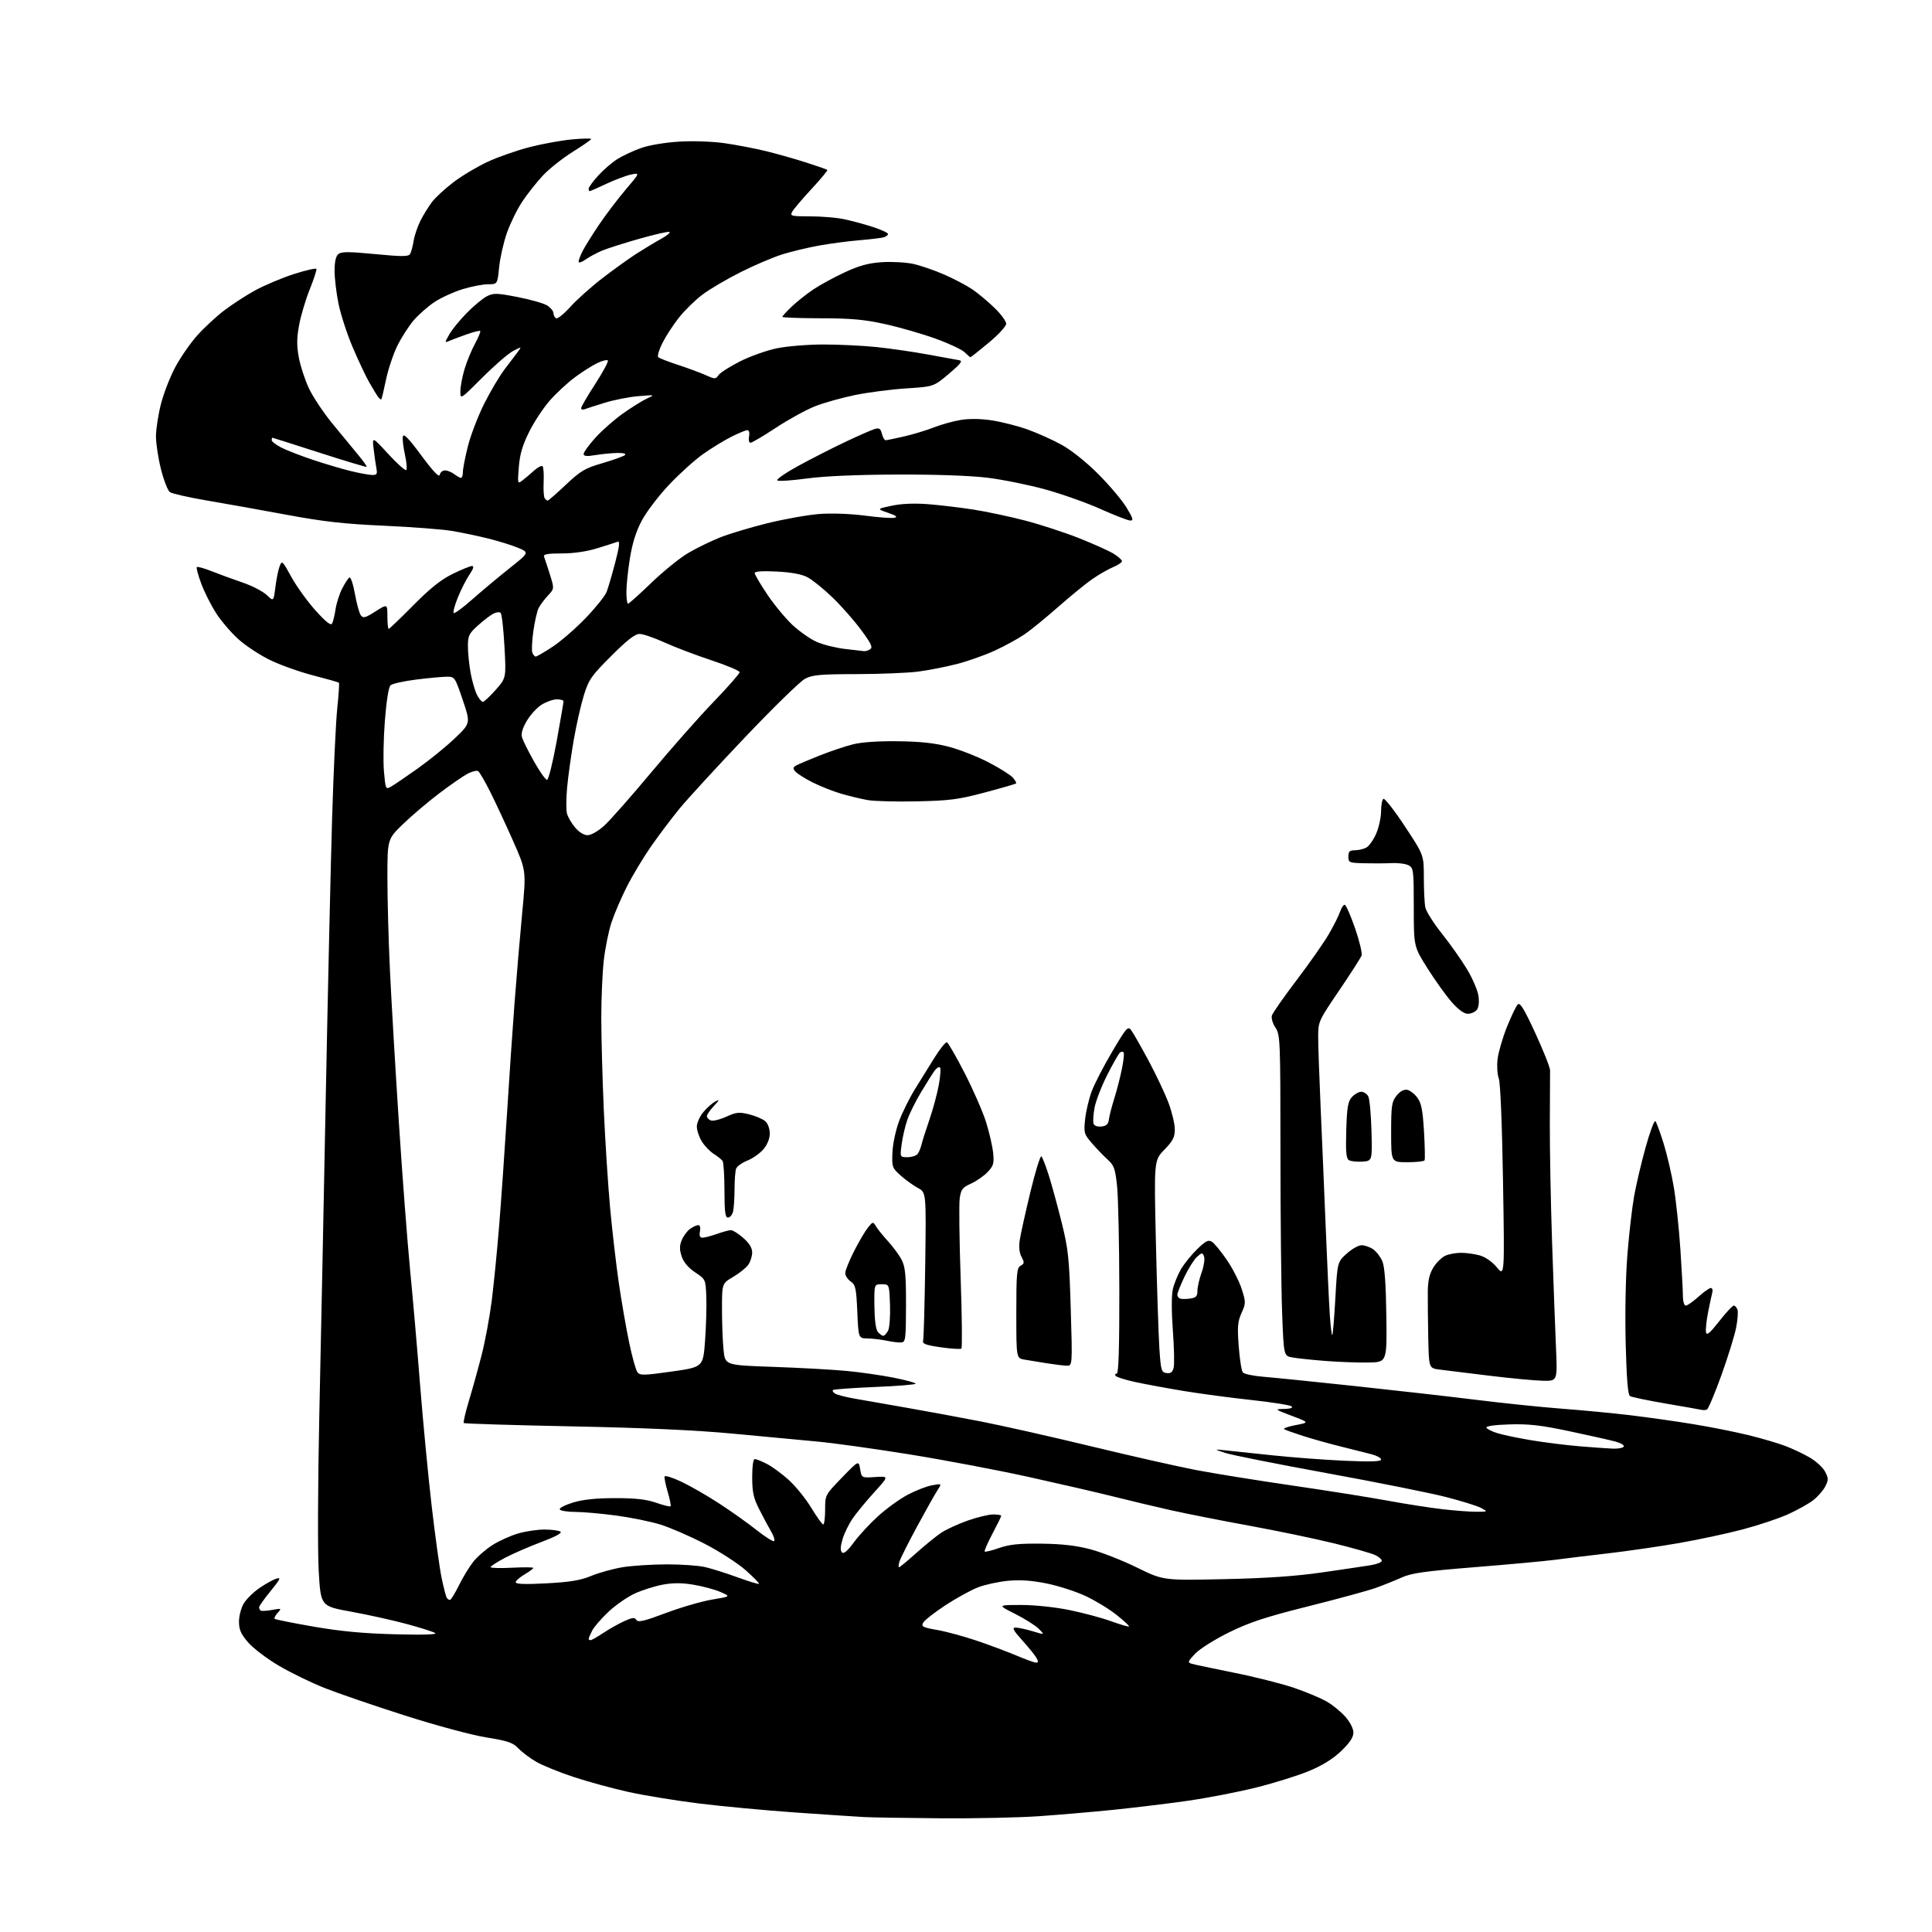 <?xml version="1.0" encoding="UTF-8" standalone="no"?>
<svg 
  version="1.1" 
  xmlns="http://www.w3.org/2000/svg" 
  xmlns:xlink="http://www.w3.org/1999/xlink" 
  xmlns:svg="http://www.w3.org/2000/svg"
  xmlns:rdf="http://www.w3.org/1999/02/22-rdf-syntax-ns#"
  xmlns:cc="http://creativecommons.org/ns#"
  xmlns:dc="http://purl.org/dc/elements/1.1/"
  viewBox="0 0 768 768"
  width="768"
  height="768"
>
<style>svg {background-color: white; }</style>"
<path stroke="none" fill="black" fill-rule="evenodd" d="M374.00,722.80C360.52,722.70 346.80,722.48 343.50,722.31C340.20,722.13 327.82,721.31 316.00,720.48C304.18,719.65 287.07,718.05 278.00,716.93C268.93,715.81 256.32,713.76 250.00,712.37C243.68,710.98 233.78,708.28 228.00,706.37C222.22,704.46 215.50,701.72 213.05,700.28C210.60,698.85 207.45,696.47 206.05,694.99C203.90,692.72 201.90,692.04 193.25,690.64C187.43,689.70 173.40,685.92 160.75,681.88C148.51,677.97 134.17,673.05 128.89,670.95C123.60,668.85 115.43,664.85 110.73,662.08C106.03,659.30 100.57,655.14 98.59,652.83C95.74,649.51 95.00,647.80 95.00,644.57C95.01,642.32 95.87,639.09 96.93,637.35C97.98,635.62 100.80,632.87 103.17,631.24C105.55,629.61 108.55,627.94 109.84,627.54C111.82,626.92 111.48,627.67 107.59,632.44C105.07,635.54 103.00,638.44 103.00,638.87C103.00,639.31 103.24,639.90 103.53,640.19C103.82,640.48 105.86,640.39 108.07,639.99C111.95,639.28 112.02,639.32 110.38,641.13C109.44,642.17 108.90,643.24 109.18,643.51C109.45,643.78 116.38,645.17 124.59,646.60C135.34,648.47 144.38,649.32 157.00,649.65C168.20,649.94 173.96,649.76 173.00,649.16C172.18,648.64 167.00,647.00 161.50,645.52C156.00,644.04 146.10,641.85 139.50,640.65C127.50,638.48 127.50,638.48 126.69,624.49C126.25,616.73 126.35,589.13 126.93,562.50C127.51,536.10 128.66,479.62 129.48,437.00C130.31,394.38 131.45,344.20 132.01,325.50C132.57,306.80 133.49,287.06 134.06,281.63C134.63,276.20 134.93,271.60 134.73,271.40C134.54,271.20 129.90,269.88 124.44,268.47C118.97,267.06 111.21,264.28 107.20,262.30C103.18,260.33 97.59,256.64 94.77,254.10C91.95,251.57 87.99,246.95 85.97,243.83C83.95,240.71 81.27,235.41 80.02,232.05C78.76,228.69 77.96,225.71 78.24,225.43C78.51,225.15 81.16,225.89 84.12,227.06C87.08,228.24 92.60,230.26 96.39,231.55C100.18,232.84 104.51,235.08 106.02,236.52C108.75,239.14 108.75,239.14 109.47,233.38C109.87,230.22 110.62,226.49 111.15,225.10C112.07,222.68 112.26,222.85 115.81,229.33C117.84,233.04 122.16,239.03 125.40,242.64C129.60,247.30 131.51,248.81 132.02,247.85C132.41,247.11 133.03,244.55 133.39,242.16C133.76,239.77 134.93,236.09 136.01,233.98C137.09,231.86 138.39,229.88 138.89,229.57C139.40,229.25 140.38,232.16 141.08,236.03C141.77,239.91 142.82,243.75 143.42,244.57C144.36,245.85 145.18,245.64 149.26,243.05C154.00,240.04 154.00,240.04 154.00,245.02C154.00,247.76 154.23,250.00 154.51,250.00C154.79,250.00 159.18,245.79 164.26,240.65C170.96,233.88 175.27,230.43 179.91,228.15C183.44,226.42 186.91,225.00 187.63,225.00C188.51,225.00 188.18,226.12 186.62,228.42C185.34,230.30 183.27,234.37 182.02,237.46C180.76,240.55 180.01,243.35 180.35,243.68C180.68,244.01 183.94,241.63 187.59,238.39C191.25,235.15 197.87,229.61 202.32,226.07C210.40,219.65 210.40,219.65 206.08,217.82C203.71,216.81 198.33,215.13 194.13,214.09C189.94,213.04 183.39,211.67 179.59,211.04C175.78,210.40 163.63,209.48 152.59,208.98C136.78,208.27 128.56,207.35 114.00,204.64C103.83,202.75 89.53,200.19 82.24,198.96C74.95,197.72 68.32,196.21 67.51,195.61C66.69,195.00 65.12,190.94 64.01,186.59C62.91,182.24 62.00,176.35 62.00,173.50C62.00,170.65 62.89,164.83 63.99,160.56C65.08,156.29 67.67,149.65 69.74,145.82C71.81,141.98 75.68,136.40 78.34,133.41C81.00,130.42 85.76,126.00 88.91,123.57C92.06,121.14 97.67,117.49 101.38,115.45C105.09,113.42 112.03,110.49 116.81,108.95C121.59,107.41 125.63,106.49 125.78,106.92C125.94,107.34 124.73,111.02 123.10,115.10C121.47,119.17 119.58,125.54 118.89,129.26C117.94,134.45 117.92,137.44 118.79,142.13C119.41,145.49 121.22,151.00 122.80,154.37C124.39,157.74 128.56,164.02 132.09,168.33C135.62,172.63 140.20,178.20 142.29,180.71C144.37,183.21 145.93,185.40 145.76,185.58C145.58,185.75 137.14,183.21 127.00,179.95C116.85,176.68 108.43,174.00 108.28,174.00C108.12,174.00 108.00,174.44 108.00,174.98C108.00,175.52 109.76,176.86 111.91,177.96C114.07,179.05 119.80,181.27 124.66,182.89C129.52,184.50 136.20,186.47 139.50,187.27C142.80,188.07 146.54,188.76 147.82,188.81C149.80,188.87 150.06,188.50 149.63,186.19C149.35,184.71 148.86,181.25 148.53,178.50C147.93,173.50 147.93,173.50 154.37,180.50C157.91,184.35 161.11,187.20 161.49,186.83C161.87,186.46 161.64,183.74 160.98,180.78C160.31,177.83 159.94,174.56 160.14,173.52C160.40,172.14 162.35,174.12 167.49,181.06C172.24,187.47 174.58,189.92 174.81,188.74C175.00,187.78 175.93,187.00 176.88,187.00C177.84,187.00 179.49,187.66 180.56,188.47C181.63,189.28 182.84,189.95 183.25,189.97C183.66,189.99 184.00,188.95 184.00,187.66C184.00,186.37 184.90,181.76 185.99,177.41C187.08,173.06 190.00,165.45 192.47,160.50C194.95,155.55 198.66,149.30 200.73,146.61C202.81,143.91 205.16,140.82 205.96,139.72C207.41,137.75 207.39,137.75 203.99,139.50C202.10,140.48 196.61,145.23 191.78,150.06C183.02,158.82 183.00,158.83 183.00,155.60C183.00,153.82 183.72,149.92 184.60,146.93C185.47,143.94 187.35,139.36 188.76,136.74C190.17,134.13 191.13,131.80 190.90,131.57C190.67,131.34 188.23,131.94 185.49,132.92C182.75,133.90 179.64,135.06 178.60,135.51C176.72,136.32 176.72,136.28 178.60,132.94C179.64,131.07 182.78,127.23 185.56,124.40C188.35,121.56 191.95,118.58 193.56,117.76C196.19,116.44 197.48,116.47 205.86,118.10C211.01,119.10 216.30,120.62 217.61,121.48C218.92,122.34 220.00,123.68 220.00,124.46C220.00,125.24 220.46,126.17 221.03,126.52C221.59,126.87 224.14,124.84 226.68,122.02C229.22,119.19 234.94,114.07 239.40,110.63C243.85,107.20 249.97,102.79 253.00,100.85C256.02,98.91 260.45,96.25 262.82,94.94C265.20,93.62 266.66,92.39 266.06,92.19C265.47,91.99 260.06,93.23 254.04,94.94C248.02,96.66 241.39,98.77 239.30,99.64C237.21,100.52 234.26,102.11 232.75,103.18C231.22,104.27 230.00,104.64 230.00,104.02C230.00,103.40 230.74,101.46 231.65,99.70C232.55,97.94 235.46,93.28 238.11,89.35C240.76,85.42 245.51,79.16 248.66,75.44C254.41,68.67 254.41,68.67 250.95,69.36C249.05,69.74 244.64,71.39 241.14,73.02C237.64,74.66 234.60,76.00 234.39,76.00C234.17,76.00 234.00,75.55 234.00,75.00C234.00,74.45 235.68,72.14 237.74,69.86C239.80,67.58 243.24,64.61 245.39,63.25C247.53,61.90 251.81,59.91 254.89,58.82C258.15,57.68 264.52,56.62 270.10,56.29C275.57,55.97 283.31,56.24 288.10,56.93C292.72,57.59 300.10,59.01 304.50,60.08C308.90,61.16 316.10,63.19 320.50,64.61C324.90,66.02 328.67,67.35 328.88,67.55C329.09,67.76 326.24,71.18 322.56,75.16C318.87,79.14 315.42,83.21 314.89,84.20C314.00,85.86 314.53,86.00 321.92,86.00C326.31,86.00 332.29,86.48 335.20,87.07C338.12,87.66 343.31,89.05 346.75,90.15C350.19,91.26 353.00,92.55 353.00,93.01C353.00,93.48 352.21,94.08 351.25,94.35C350.29,94.62 345.90,95.14 341.50,95.51C337.10,95.88 329.90,96.83 325.50,97.63C321.10,98.43 314.57,99.99 311.00,101.11C307.43,102.22 300.00,105.38 294.50,108.14C289.00,110.89 282.13,114.93 279.24,117.11C276.35,119.29 272.16,123.39 269.91,126.23C267.67,129.06 264.72,133.60 263.34,136.31C261.97,139.02 261.22,141.58 261.67,142.00C262.13,142.41 265.65,143.78 269.50,145.04C273.35,146.30 278.28,148.12 280.45,149.09C284.23,150.78 284.46,150.78 285.64,149.10C286.32,148.13 290.17,145.68 294.19,143.65C298.21,141.62 304.80,139.28 308.83,138.45C312.86,137.62 321.18,136.94 327.33,136.94C333.47,136.94 343.00,137.40 348.50,137.97C354.00,138.54 363.23,139.88 369.00,140.95C374.77,142.02 380.34,143.03 381.36,143.20C382.80,143.43 381.84,144.67 377.20,148.60C371.16,153.69 371.16,153.69 360.33,154.39C354.37,154.77 345.23,155.95 340.00,157.01C334.77,158.07 327.59,160.09 324.03,161.48C320.48,162.88 313.48,166.72 308.48,170.01C303.49,173.30 298.92,176.00 298.34,176.00C297.75,176.00 297.49,174.90 297.76,173.50C298.04,172.01 297.77,171.00 297.08,171.00C296.45,171.00 293.59,172.18 290.72,173.62C287.85,175.06 282.76,178.18 279.42,180.55C276.08,182.92 269.99,188.42 265.89,192.78C261.79,197.13 256.95,203.49 255.14,206.90C252.89,211.10 251.38,215.88 250.42,221.80C249.64,226.58 249.01,232.64 249.00,235.25C249.00,237.86 249.29,240.00 249.65,240.00C250.00,240.00 254.18,236.25 258.93,231.67C263.68,227.09 270.28,221.76 273.58,219.82C276.89,217.88 282.57,215.11 286.19,213.66C289.82,212.21 298.34,209.65 305.14,207.97C311.94,206.30 321.24,204.65 325.82,204.31C330.67,203.95 338.16,204.23 343.82,204.97C349.14,205.68 354.40,206.06 355.50,205.83C356.98,205.52 356.32,205.00 353.00,203.85C348.50,202.29 348.50,202.29 354.48,201.03C358.36,200.21 363.45,199.99 368.98,200.42C373.67,200.79 381.77,201.76 387.00,202.57C392.23,203.39 401.45,205.35 407.51,206.93C413.57,208.51 423.21,211.66 428.94,213.93C434.67,216.20 440.85,218.98 442.68,220.11C444.51,221.24 446.00,222.57 446.00,223.07C446.00,223.57 444.43,224.63 442.51,225.43C440.59,226.23 436.89,228.35 434.29,230.14C431.69,231.93 425.59,236.90 420.72,241.19C415.86,245.48 409.85,250.39 407.36,252.09C404.88,253.80 399.59,256.71 395.61,258.55C391.63,260.39 384.80,262.82 380.43,263.94C376.07,265.07 369.12,266.43 365.00,266.97C360.88,267.50 349.84,267.95 340.48,267.97C325.91,268.00 322.97,268.27 319.98,269.84C318.07,270.86 307.34,281.32 296.15,293.09C284.96,304.87 273.22,317.65 270.07,321.50C266.92,325.35 261.84,332.10 258.77,336.50C255.71,340.90 251.39,348.10 249.16,352.50C246.94,356.90 244.20,363.27 243.08,366.65C241.96,370.04 240.59,376.79 240.03,381.65C239.47,386.52 239.02,396.80 239.02,404.50C239.02,412.20 239.47,428.62 240.01,441.00C240.56,453.38 241.69,470.97 242.52,480.09C243.36,489.22 244.93,502.72 246.00,510.09C247.08,517.47 248.93,528.10 250.11,533.73C251.29,539.36 252.76,544.64 253.38,545.47C254.38,546.81 255.89,546.78 267.00,545.21C279.50,543.44 279.50,543.44 280.27,532.97C280.69,527.21 280.92,519.37 280.77,515.53C280.50,508.57 280.50,508.57 276.32,505.77C273.58,503.93 271.74,501.75 270.97,499.42C270.07,496.68 270.08,495.21 271.04,492.90C271.72,491.26 273.21,489.26 274.36,488.46C275.51,487.66 276.96,487.00 277.58,487.00C278.26,487.00 278.53,488.02 278.24,489.50C277.91,491.26 278.21,492.00 279.26,492.00C280.08,492.00 282.66,491.33 285.00,490.50C287.34,489.68 289.85,489.00 290.59,489.00C291.33,489.00 293.52,490.40 295.47,492.10C297.86,494.20 299.00,496.07 299.00,497.88C299.00,499.35 298.30,501.55 297.45,502.76C296.60,503.98 293.90,506.14 291.45,507.58C287.00,510.19 287.00,510.19 287.00,520.45C287.00,526.09 287.28,533.40 287.63,536.70C288.25,542.69 288.25,542.69 307.38,543.35C317.89,543.72 331.00,544.44 336.50,544.96C342.00,545.49 350.44,546.69 355.25,547.65C360.06,548.60 364.00,549.68 364.00,550.03C364.00,550.39 356.72,550.99 347.82,551.35C338.93,551.72 331.40,552.27 331.10,552.56C330.80,552.86 331.20,553.50 331.98,553.99C332.76,554.47 336.12,555.34 339.45,555.93C342.78,556.52 352.02,558.14 360.00,559.53C367.98,560.92 381.48,563.41 390.00,565.07C398.52,566.74 418.32,571.20 434.00,574.99C449.68,578.79 468.35,583.01 475.50,584.37C482.65,585.74 499.75,588.49 513.50,590.49C527.25,592.49 544.36,595.20 551.52,596.52C558.68,597.84 568.58,599.39 573.52,599.95C578.46,600.52 584.52,600.97 587.00,600.95C591.50,600.92 591.50,600.92 588.80,599.46C587.32,598.65 581.02,596.68 574.80,595.09C568.59,593.49 547.30,589.22 527.50,585.61C507.70,582.00 489.48,578.37 487.00,577.55C482.50,576.04 482.50,576.04 487.00,576.53C489.48,576.79 498.02,577.69 506.00,578.53C513.98,579.37 526.91,580.34 534.75,580.68C544.95,581.13 549.00,580.99 549.00,580.19C549.00,579.58 547.31,578.64 545.25,578.10C543.19,577.56 537.67,576.17 533.00,575.01C528.33,573.86 521.58,571.97 518.00,570.82C514.42,569.67 511.05,568.47 510.50,568.14C509.95,567.82 511.97,567.08 515.00,566.51C520.50,565.46 520.50,565.46 513.50,562.81C506.61,560.20 506.56,560.15 510.45,560.08C512.90,560.03 514.04,559.65 513.45,559.07C512.93,558.56 505.75,557.42 497.50,556.53C489.25,555.64 477.10,554.02 470.50,552.93C463.90,551.84 455.24,550.24 451.25,549.37C447.26,548.51 443.74,547.39 443.44,546.90C443.13,546.40 443.36,546.00 443.94,546.00C444.67,546.00 444.98,535.52 444.95,512.75C444.92,494.46 444.52,475.92 444.06,471.55C443.33,464.60 442.86,463.26 440.36,461.00C438.79,459.58 435.98,456.67 434.13,454.53C430.92,450.84 430.78,450.37 431.35,444.93C431.68,441.79 432.86,436.79 433.97,433.81C435.08,430.84 438.75,423.74 442.13,418.03C447.86,408.34 448.36,407.77 449.70,409.57C450.48,410.63 453.56,416.02 456.53,421.54C459.50,427.07 463.07,434.62 464.47,438.32C465.86,442.02 467.00,446.78 467.00,448.90C467.00,452.07 466.26,453.52 462.87,457.01C458.74,461.27 458.74,461.27 459.49,493.89C459.91,511.82 460.53,530.77 460.87,536.00C461.46,544.82 461.66,545.52 463.71,545.81C465.36,546.05 466.09,545.50 466.54,543.68C466.88,542.33 466.74,535.68 466.23,528.91C465.68,521.52 465.67,514.97 466.21,512.55C466.71,510.32 468.18,506.70 469.47,504.50C470.77,502.30 473.68,498.71 475.94,496.52C479.31,493.26 480.36,492.74 481.78,493.63C482.72,494.23 485.39,497.47 487.69,500.84C490.00,504.21 492.66,509.43 493.61,512.44C495.26,517.67 495.26,518.10 493.53,521.94C492.00,525.34 491.82,527.41 492.41,535.19C492.79,540.27 493.53,544.94 494.05,545.57C494.58,546.20 498.27,546.97 502.25,547.29C506.24,547.61 522.55,549.26 538.50,550.97C554.45,552.67 576.27,555.15 587.00,556.48C597.73,557.81 613.02,559.39 621.00,559.99C628.98,560.59 641.12,561.75 648.00,562.57C654.88,563.39 666.12,564.98 673.00,566.11C679.88,567.23 689.77,569.20 695.00,570.48C700.23,571.76 706.86,573.71 709.74,574.81C712.63,575.91 717.01,577.99 719.49,579.44C721.96,580.89 724.68,583.41 725.52,585.04C726.89,587.69 726.89,588.31 725.53,590.95C724.69,592.57 722.51,595.04 720.68,596.43C718.86,597.82 714.41,600.30 710.81,601.93C707.20,603.57 699.13,606.27 692.88,607.93C686.62,609.59 675.20,612.04 667.50,613.38C659.80,614.72 647.20,616.55 639.50,617.45C631.80,618.34 622.12,619.52 618.00,620.06C613.88,620.59 599.57,621.91 586.22,622.98C566.43,624.57 561.06,625.33 557.22,627.07C554.62,628.24 550.02,630.09 547.00,631.18C543.98,632.27 531.91,635.56 520.19,638.50C503.19,642.76 496.81,644.85 488.69,648.83C483.06,651.59 477.00,655.39 475.15,657.31C472.17,660.41 472.01,660.86 473.65,661.35C474.67,661.66 482.25,663.26 490.50,664.92C498.75,666.57 509.49,669.28 514.38,670.94C519.26,672.60 525.16,675.08 527.49,676.44C529.82,677.81 533.14,680.53 534.86,682.50C536.69,684.58 538.00,687.18 538.00,688.72C538.00,690.58 536.56,692.76 533.18,696.02C529.93,699.15 525.77,701.74 520.43,703.97C516.07,705.79 506.65,708.74 499.50,710.53C492.35,712.33 479.98,714.72 472.00,715.86C464.02,716.99 450.75,718.60 442.50,719.44C434.25,720.28 420.98,721.41 413.00,721.97C405.02,722.53 387.48,722.90 374.00,722.80zM411.79,660.92C412.72,660.98 412.81,660.51 412.09,659.17C411.55,658.16 409.02,655.01 406.46,652.17C402.71,648.00 402.19,647.00 403.75,647.00C404.81,647.00 407.86,647.66 410.53,648.46C415.37,649.92 415.37,649.92 412.94,647.48C411.60,646.15 407.35,643.47 403.50,641.53C396.50,638.01 396.50,638.01 405.84,638.00C411.29,638.00 419.32,638.84 425.11,640.02C430.57,641.13 438.04,643.14 441.73,644.48C445.41,645.81 448.59,646.74 448.79,646.54C449.00,646.34 446.76,644.26 443.83,641.93C440.90,639.59 435.34,636.22 431.48,634.42C427.63,632.62 420.68,630.39 416.05,629.45C410.22,628.27 405.54,627.94 400.81,628.38C397.05,628.73 391.69,629.89 388.88,630.95C386.08,632.02 380.21,635.24 375.84,638.10C371.47,640.97 367.48,644.10 366.97,645.06C366.15,646.59 366.82,646.94 372.50,647.93C376.05,648.54 383.09,650.45 388.14,652.16C393.20,653.86 400.29,656.52 403.92,658.05C407.54,659.59 411.08,660.88 411.79,660.92zM234.75,652.00C235.16,651.99 237.46,650.69 239.86,649.10C242.26,647.50 246.01,645.40 248.19,644.41C251.42,642.96 252.30,642.87 252.97,643.96C253.63,645.01 256.07,644.44 264.77,641.17C270.81,638.91 279.06,636.51 283.11,635.85C290.47,634.63 290.47,634.63 286.48,632.87C284.29,631.90 279.51,630.60 275.86,629.98C271.08,629.17 267.61,629.16 263.47,629.92C260.30,630.51 255.32,632.08 252.39,633.42C249.46,634.76 244.76,638.01 241.94,640.65C239.13,643.28 236.19,646.67 235.41,648.17C234.64,649.67 234.00,651.15 234.00,651.45C234.00,651.75 234.34,652.00 234.75,652.00zM178.85,636.00C179.25,636.00 180.85,633.42 182.40,630.26C183.95,627.10 186.52,622.87 188.11,620.86C189.70,618.85 193.14,615.85 195.75,614.19C198.36,612.53 202.94,610.46 205.93,609.59C208.92,608.71 213.64,608.01 216.43,608.02C219.22,608.02 222.07,608.39 222.77,608.84C223.59,609.36 220.93,610.81 215.27,612.94C210.45,614.75 203.91,617.59 200.75,619.25C197.59,620.92 195.00,622.59 195.00,622.96C195.00,623.33 198.82,623.44 203.50,623.20C208.18,622.95 212.00,622.99 212.00,623.28C212.00,623.57 210.43,624.73 208.50,625.87C206.57,627.00 205.00,628.41 205.00,628.99C205.00,629.72 208.86,629.85 217.25,629.40C226.72,628.89 230.78,628.21 235.13,626.41C238.22,625.13 243.85,623.58 247.63,622.97C251.41,622.37 259.23,621.87 265.00,621.86C270.77,621.85 277.62,622.33 280.21,622.92C282.79,623.51 288.61,625.34 293.13,626.99C297.65,628.64 301.51,629.82 301.72,629.61C301.92,629.41 299.57,626.99 296.48,624.24C293.39,621.49 286.06,616.75 280.18,613.71C274.31,610.67 266.35,607.22 262.50,606.03C258.65,604.84 250.78,603.23 245.00,602.46C239.22,601.68 231.94,601.03 228.81,601.02C225.68,601.01 222.85,600.57 222.52,600.04C222.20,599.51 224.53,598.28 227.71,597.31C231.73,596.08 236.86,595.54 244.50,595.53C252.61,595.52 256.89,596.00 260.81,597.36C263.74,598.38 266.32,599.01 266.56,598.77C266.80,598.53 266.29,595.98 265.44,593.10C264.58,590.22 264.02,587.44 264.19,586.93C264.36,586.42 267.36,587.36 270.86,589.01C274.37,590.67 281.12,594.55 285.86,597.64C290.61,600.73 297.33,605.50 300.79,608.25C304.26,611.00 307.38,612.95 307.74,612.59C308.10,612.23 307.56,610.53 306.54,608.80C305.52,607.07 303.41,603.15 301.86,600.08C299.53,595.49 299.02,593.21 299.01,587.25C299.01,582.89 299.41,580.00 300.04,580.00C300.61,580.00 302.77,580.86 304.84,581.92C306.91,582.98 310.83,585.85 313.55,588.31C316.27,590.78 320.30,595.76 322.50,599.39C324.70,603.02 326.84,606.00 327.25,606.00C327.66,606.00 328.00,603.36 328.00,600.14C328.00,594.28 328.00,594.28 334.67,587.39C341.34,580.50 341.34,580.50 341.92,584.00C342.50,587.50 342.50,587.50 347.93,587.14C353.36,586.78 353.36,586.78 347.58,593.14C344.40,596.64 340.54,601.31 339.01,603.52C337.47,605.74 335.64,609.46 334.94,611.81C334.06,614.74 333.99,616.39 334.70,617.10C335.41,617.81 336.89,616.56 339.44,613.09C341.47,610.31 345.83,605.61 349.11,602.64C352.39,599.67 357.65,595.87 360.79,594.20C363.93,592.53 368.28,590.84 370.46,590.43C374.43,589.70 374.43,589.70 372.67,592.38C371.70,593.86 368.05,600.34 364.57,606.79C361.09,613.23 357.93,619.51 357.55,620.75C357.17,621.99 357.10,623.00 357.39,623.00C357.69,623.00 360.75,620.47 364.21,617.37C367.67,614.27 372.14,610.64 374.13,609.31C376.13,607.98 380.86,605.80 384.63,604.47C388.41,603.13 392.96,602.03 394.75,602.02C396.54,602.01 398.00,602.25 398.00,602.56C398.00,602.86 396.42,606.08 394.49,609.72C392.57,613.35 391.19,616.52 391.43,616.76C391.67,617.01 394.26,616.37 397.19,615.35C401.29,613.92 405.12,613.53 414.00,613.63C422.15,613.73 427.83,614.38 433.50,615.88C437.90,617.04 446.20,620.30 451.95,623.12C462.41,628.26 462.41,628.26 486.45,627.74C503.40,627.38 514.93,626.59 525.50,625.07C533.75,623.88 542.44,622.59 544.80,622.21C547.17,621.82 549.18,621.05 549.27,620.50C549.37,619.95 548.19,618.90 546.67,618.17C545.14,617.44 537.73,615.33 530.19,613.48C522.66,611.63 507.50,608.48 496.50,606.47C485.50,604.46 471.55,601.70 465.50,600.35C459.45,598.99 449.32,596.58 443.00,594.99C436.68,593.40 421.38,589.87 409.00,587.13C396.62,584.40 375.25,580.35 361.50,578.14C347.75,575.92 331.32,573.63 325.00,573.05C318.68,572.46 303.60,571.05 291.50,569.91C276.48,568.50 256.06,567.58 227.16,567.00C203.87,566.53 184.61,565.94 184.35,565.68C184.09,565.42 185.01,561.45 186.40,556.85C187.79,552.26 190.05,544.13 191.42,538.79C192.80,533.44 194.60,523.77 195.44,517.29C196.27,510.80 197.62,497.18 198.44,487.00C199.26,476.82 200.64,457.02 201.52,443.00C202.39,428.98 203.76,408.95 204.55,398.50C205.35,388.05 206.71,371.98 207.59,362.79C209.18,346.08 209.18,346.08 203.96,334.29C201.09,327.81 197.01,319.05 194.90,314.83C192.78,310.60 190.60,306.87 190.06,306.53C189.51,306.20 187.66,306.64 185.94,307.53C184.23,308.42 179.15,311.92 174.66,315.32C170.17,318.72 163.69,324.22 160.25,327.54C154.00,333.59 154.00,333.59 154.00,349.04C154.00,357.54 154.46,374.18 155.02,386.00C155.58,397.82 157.17,424.82 158.54,446.00C159.92,467.18 161.92,493.50 162.99,504.50C164.07,515.50 165.87,536.20 166.99,550.50C168.12,564.80 170.18,586.37 171.57,598.44C172.97,610.50 174.76,623.49 175.56,627.30C176.36,631.11 177.27,634.62 177.57,635.11C177.87,635.60 178.45,636.00 178.85,636.00zM641.19,575.86C643.22,575.94 645.15,575.57 645.47,575.05C645.80,574.52 644.29,573.62 642.12,573.03C639.95,572.45 631.77,570.61 623.93,568.95C612.58,566.54 607.74,565.99 600.09,566.22C594.23,566.39 590.65,566.89 590.87,567.50C591.08,568.05 593.10,569.06 595.37,569.75C597.64,570.44 603.77,571.71 609.00,572.57C614.23,573.43 622.77,574.49 628.00,574.93C633.23,575.36 639.16,575.78 641.19,575.86zM678.50,560.33C677.95,560.54 677.05,560.59 676.50,560.46C675.95,560.32 669.57,559.20 662.32,557.96C655.07,556.72 648.60,555.37 647.94,554.96C647.10,554.45 646.59,548.10 646.23,533.84C645.94,521.97 646.22,507.29 646.92,498.68C647.57,490.55 648.76,480.22 649.55,475.71C650.34,471.20 652.40,462.42 654.13,456.19C655.85,449.96 657.61,445.23 658.04,445.68C658.46,446.13 659.93,450.10 661.30,454.50C662.67,458.90 664.50,466.77 665.38,472.00C666.25,477.23 667.42,488.25 667.97,496.50C668.52,504.75 668.98,513.19 668.98,515.25C668.99,517.36 669.49,519.00 670.13,519.00C670.75,519.00 673.00,517.42 675.13,515.50C677.26,513.58 679.48,512.00 680.07,512.00C680.66,512.00 680.93,512.79 680.67,513.75C680.42,514.71 679.66,518.24 679.00,521.59C678.34,524.95 677.96,528.53 678.16,529.57C678.44,531.02 679.62,530.04 683.41,525.22C686.09,521.80 688.69,519.00 689.18,519.00C689.67,519.00 690.33,519.70 690.66,520.55C690.99,521.41 690.75,524.67 690.13,527.80C689.52,530.94 686.87,539.45 684.26,546.73C681.64,554.00 679.05,560.12 678.50,560.33zM613.30,548.87C610.11,548.80 600.52,547.90 592.00,546.86C583.48,545.83 574.59,544.73 572.25,544.43C568.00,543.88 568.00,543.88 567.75,531.69C567.62,524.98 567.54,516.76 567.57,513.41C567.62,509.00 568.24,506.35 569.80,503.83C570.98,501.91 573.11,499.82 574.52,499.17C575.94,498.53 578.76,498.00 580.80,498.01C582.83,498.01 586.17,498.47 588.21,499.04C590.45,499.66 593.13,501.53 595.01,503.78C598.10,507.50 598.10,507.50 597.47,469.50C597.10,446.79 596.42,430.38 595.79,428.72C595.21,427.19 594.99,423.72 595.31,421.01C595.63,418.31 597.29,412.59 599.00,408.30C600.72,404.01 602.65,399.96 603.31,399.29C604.23,398.35 605.81,400.91 610.36,410.79C613.58,417.78 616.20,424.40 616.18,425.50C616.15,426.60 616.11,436.05 616.08,446.50C616.04,456.95 616.45,478.32 616.98,494.00C617.51,509.68 618.21,528.46 618.53,535.75C619.11,549.00 619.11,549.00 613.30,548.87zM423.91,542.88C422.58,542.82 419.02,542.38 416.00,541.90C412.98,541.43 409.04,540.78 407.25,540.47C404.00,539.91 404.00,539.91 404.00,522.00C404.00,506.12 404.19,503.99 405.72,503.14C407.22,502.30 407.27,501.87 406.08,499.65C405.18,497.97 404.95,495.68 405.39,492.81C405.75,490.44 407.67,481.82 409.64,473.66C411.61,465.51 413.57,459.21 413.99,459.66C414.41,460.12 415.69,463.43 416.84,467.00C417.98,470.57 420.28,478.95 421.94,485.61C424.68,496.60 425.02,499.82 425.64,520.36C426.32,543.00 426.32,543.00 423.91,542.88zM543.92,541.62C539.84,541.69 532.12,541.41 526.77,540.99C521.42,540.57 515.53,539.95 513.68,539.60C510.31,538.97 510.31,538.97 509.66,521.73C509.30,512.26 509.00,483.57 509.00,458.00C508.99,413.34 508.91,411.38 507.01,408.50C505.89,406.81 505.28,404.70 505.61,403.65C505.93,402.63 510.34,396.33 515.40,389.65C520.47,382.97 526.21,374.78 528.15,371.46C530.10,368.13 532.14,364.08 532.68,362.46C533.22,360.83 534.08,359.57 534.57,359.67C535.07,359.76 536.91,363.97 538.67,369.03C540.42,374.09 541.58,378.96 541.24,379.86C540.91,380.76 536.89,387.02 532.32,393.76C524.09,405.89 524.00,406.09 524.00,412.26C524.00,415.69 524.43,427.95 524.94,439.50C525.46,451.05 526.37,472.65 526.97,487.50C527.57,502.35 528.32,518.24 528.63,522.82C528.94,527.40 529.38,530.95 529.61,530.72C529.84,530.49 530.39,523.87 530.83,516.02C531.63,501.73 531.63,501.73 535.30,498.37C537.32,496.51 540.00,495.00 541.26,495.00C542.52,495.00 544.60,495.73 545.88,496.63C547.16,497.53 548.80,499.68 549.53,501.42C550.42,503.55 550.93,510.53 551.09,523.04C551.34,541.50 551.34,541.50 543.92,541.62zM382.17,536.08C381.80,536.39 378.12,536.17 374.00,535.57C368.11,534.73 366.60,534.17 366.95,533.00C367.19,532.17 367.57,518.57 367.79,502.76C368.18,474.01 368.18,474.01 364.92,472.26C363.12,471.29 360.04,469.07 358.07,467.33C354.64,464.27 354.51,463.92 354.76,458.08C354.90,454.72 356.08,449.17 357.41,445.65C358.72,442.15 361.57,436.41 363.74,432.90C365.90,429.38 369.43,423.69 371.59,420.26C373.74,416.83 375.91,414.15 376.41,414.32C376.91,414.48 380.08,419.98 383.45,426.55C386.83,433.12 390.65,441.88 391.96,446.00C393.26,450.12 394.53,455.66 394.79,458.31C395.21,462.51 394.93,463.47 392.56,465.94C391.07,467.49 388.11,469.55 385.97,470.51C382.58,472.04 382.01,472.79 381.50,476.38C381.18,478.65 381.35,492.88 381.87,508.00C382.40,523.12 382.53,535.76 382.17,536.08zM358.31,533.65C357.32,533.74 354.70,533.42 352.50,532.96C350.30,532.50 346.87,532.09 344.88,532.06C341.26,532.00 341.26,532.00 340.79,521.46C340.38,512.08 340.09,510.75 338.16,509.40C336.97,508.57 336.00,507.07 336.00,506.08C336.00,505.08 337.57,501.17 339.49,497.38C341.42,493.60 343.90,489.38 345.01,488.00C346.96,485.58 347.06,485.56 348.17,487.44C348.80,488.51 350.99,491.21 353.02,493.44C355.06,495.67 357.51,499.02 358.46,500.88C359.86,503.63 360.18,506.96 360.15,518.88C360.13,532.26 359.97,533.51 358.31,533.65zM351.09,531.00C351.55,531.00 352.41,530.10 353.01,528.99C353.60,527.88 353.95,523.31 353.79,518.74C353.50,510.50 353.50,510.50 350.50,510.50C347.50,510.50 347.50,510.50 347.59,519.20C347.65,524.70 348.15,528.48 348.96,529.45C349.67,530.30 350.62,531.00 351.09,531.00zM473.16,516.19C475.46,515.85 476.00,515.27 476.00,513.14C475.99,511.69 476.74,508.42 477.65,505.87C478.56,503.33 479.00,500.45 478.63,499.49C478.00,497.83 477.84,497.83 475.84,499.61C474.67,500.65 472.43,504.20 470.86,507.50C469.29,510.80 468.00,514.02 468.00,514.67C468.00,515.31 468.52,516.01 469.16,516.22C469.80,516.43 471.60,516.42 473.16,516.19zM289.38,484.00C288.29,484.00 288.00,481.73 287.98,473.25C287.98,467.34 287.64,462.04 287.23,461.48C286.83,460.91 285.24,459.65 283.70,458.67C282.16,457.69 280.03,455.45 278.96,453.70C277.88,451.94 277.01,449.30 277.00,447.83C277.00,446.36 278.17,443.76 279.61,442.05C281.04,440.35 283.18,438.46 284.36,437.85C286.14,436.93 286.04,437.23 283.75,439.68C282.24,441.29 281.00,443.10 281.00,443.70C281.00,444.30 281.71,445.06 282.57,445.39C283.43,445.72 286.19,445.05 288.70,443.91C292.72,442.08 293.81,441.97 297.88,442.99C300.42,443.63 303.29,444.86 304.25,445.73C305.24,446.62 306.00,448.73 306.00,450.58C306.00,452.60 305.05,454.97 303.50,456.81C302.13,458.44 299.26,460.48 297.13,461.33C295.00,462.18 292.98,463.62 292.63,464.52C292.28,465.42 291.99,469.16 291.99,472.83C291.98,476.50 291.70,480.51 291.37,481.75C291.04,482.99 290.14,484.00 289.38,484.00zM541.50,461.76C539.30,461.90 536.90,461.63 536.16,461.15C535.13,460.48 534.90,457.66 535.16,449.24C535.44,440.10 535.83,437.84 537.40,436.10C538.45,434.95 540.12,434.00 541.12,434.00C542.12,434.00 543.36,434.81 543.90,435.81C544.43,436.80 545.01,442.99 545.18,449.56C545.50,461.50 545.50,461.50 541.50,461.76zM559.44,462.00C553.00,462.00 553.00,462.00 553.00,450.13C553.00,439.57 553.23,437.98 555.12,435.58C556.43,433.91 558.00,433.01 559.27,433.20C560.38,433.36 562.23,434.75 563.36,436.27C565.01,438.49 565.55,441.16 566.06,449.77C566.41,455.67 566.51,460.84 566.29,461.25C566.06,461.66 562.98,462.00 559.44,462.00zM360.75,460.00C362.40,460.00 364.20,459.44 364.74,458.75C365.29,458.06 365.99,456.38 366.31,455.00C366.64,453.62 368.05,449.18 369.45,445.12C370.85,441.07 372.52,434.88 373.17,431.38C373.82,427.88 374.04,424.70 373.66,424.33C373.29,423.95 372.34,424.51 371.55,425.57C370.77,426.63 368.34,430.48 366.15,434.13C363.96,437.77 361.47,442.79 360.63,445.27C359.79,447.75 358.79,452.08 358.42,454.89C357.74,460.00 357.74,460.00 360.75,460.00zM437.88,447.80C439.82,447.58 440.58,446.86 440.80,445.00C440.97,443.62 441.96,439.80 442.99,436.50C444.02,433.20 445.39,427.88 446.02,424.67C446.66,421.46 446.94,418.61 446.65,418.32C446.37,418.03 445.76,418.03 445.29,418.32C444.83,418.60 442.54,422.59 440.21,427.17C437.88,431.75 435.57,437.71 435.08,440.42C434.59,443.13 434.43,445.96 434.72,446.73C435.04,447.54 436.33,447.98 437.88,447.80zM583.46,403.00C581.99,403.00 579.71,401.34 577.09,398.36C574.84,395.81 570.53,389.80 567.50,385.00C562.00,376.28 562.00,376.28 562.00,360.68C562.00,345.96 561.88,345.01 559.95,343.97C558.82,343.37 555.78,342.97 553.20,343.10C550.61,343.22 545.69,343.25 542.25,343.16C536.29,343.01 536.00,342.88 536.00,340.50C536.00,338.48 536.50,338.00 538.57,338.00C539.98,338.00 542.03,337.52 543.13,336.93C544.23,336.34 546.00,333.83 547.07,331.35C548.13,328.86 549.00,324.87 549.00,322.48C549.00,320.08 549.42,317.86 549.93,317.54C550.44,317.23 554.27,322.12 558.43,328.43C566.00,339.89 566.00,339.89 566.00,348.82C566.00,353.73 566.26,359.07 566.59,360.68C566.91,362.29 569.85,366.95 573.12,371.05C576.38,375.15 580.89,381.52 583.12,385.21C585.35,388.90 587.42,393.73 587.72,395.95C588.06,398.46 587.79,400.55 587.01,401.49C586.32,402.32 584.72,403.00 583.46,403.00zM233.59,332.00C234.96,332.00 237.77,330.39 240.15,328.25C242.44,326.19 250.87,316.63 258.90,307.01C266.93,297.39 278.11,284.74 283.75,278.90C289.39,273.05 294.00,267.80 294.00,267.22C294.00,266.64 288.94,264.50 282.75,262.46C276.56,260.41 268.17,257.23 264.11,255.37C260.04,253.52 255.60,252.00 254.22,252.00C252.42,252.00 249.30,254.43 242.98,260.75C235.00,268.74 234.04,270.11 232.06,276.50C230.87,280.35 229.05,288.45 228.01,294.50C226.97,300.55 225.81,308.95 225.43,313.16C225.05,317.38 225.02,321.96 225.37,323.34C225.72,324.72 227.16,327.23 228.59,328.92C230.16,330.79 232.12,332.00 233.59,332.00zM364.50,318.55C356.25,318.73 347.40,318.50 344.83,318.03C342.26,317.57 337.56,316.43 334.38,315.51C331.20,314.59 326.08,312.55 322.99,311.00C319.91,309.44 316.82,307.48 316.13,306.65C315.09,305.41 315.19,304.97 316.69,304.19C317.68,303.66 321.88,301.90 326.00,300.26C330.12,298.63 335.98,296.66 339.00,295.90C342.48,295.01 349.09,294.56 357.00,294.66C366.02,294.77 371.67,295.39 377.29,296.88C381.57,298.01 388.61,300.78 392.93,303.03C397.26,305.28 401.59,307.99 402.56,309.06C403.53,310.14 404.14,311.20 403.91,311.42C403.68,311.64 398.10,313.27 391.50,315.02C381.04,317.81 377.57,318.27 364.50,318.55zM155.42,312.71C156.60,312.05 161.37,308.80 166.03,305.50C170.69,302.20 177.33,296.80 180.79,293.50C187.08,287.50 187.08,287.50 183.95,278.25C180.91,269.25 180.74,269.00 177.73,269.00C176.03,269.00 170.55,269.50 165.57,270.12C160.58,270.74 155.93,271.77 155.24,272.41C154.48,273.13 153.60,278.63 152.99,286.54C152.44,293.67 152.27,302.75 152.63,306.71C153.25,313.73 153.33,313.89 155.42,312.71zM217.45,310.00C218.03,310.00 219.74,303.14 221.27,294.75C222.79,286.36 224.02,279.16 224.02,278.75C224.01,278.34 222.82,278.00 221.37,278.00C219.92,278.00 217.22,278.94 215.36,280.09C213.50,281.23 210.83,284.15 209.41,286.56C207.64,289.59 207.06,291.64 207.54,293.22C207.92,294.47 210.07,298.76 212.31,302.75C214.56,306.74 216.87,310.00 217.45,310.00zM191.94,279.00C192.43,279.00 194.72,276.86 197.03,274.25C201.22,269.50 201.22,269.50 200.53,257.00C200.16,250.12 199.48,244.12 199.03,243.66C198.58,243.19 197.23,243.34 196.02,243.99C194.81,244.64 192.06,246.76 189.91,248.70C186.42,251.85 186.00,252.74 186.00,256.93C186.00,259.52 186.49,264.29 187.09,267.55C187.69,270.80 188.83,274.71 189.62,276.23C190.41,277.75 191.45,279.00 191.94,279.00zM212.95,261.00C213.36,261.00 216.35,259.26 219.59,257.14C222.84,255.02 228.75,249.91 232.72,245.78C236.70,241.65 240.46,236.97 241.10,235.38C241.73,233.80 243.27,228.53 244.54,223.68C246.21,217.24 246.48,214.99 245.53,215.35C244.82,215.62 241.21,216.78 237.51,217.92C233.24,219.24 228.06,220.00 223.29,220.00C217.70,220.00 215.91,220.32 216.26,221.25C216.53,221.94 217.56,225.09 218.56,228.25C220.37,234.01 220.37,234.01 217.81,236.75C216.40,238.26 214.74,240.48 214.13,241.67C213.52,242.86 212.57,247.00 212.02,250.87C211.47,254.73 211.29,258.59 211.62,259.45C211.95,260.30 212.55,261.00 212.95,261.00zM343.50,258.85C344.05,258.92 345.14,258.57 345.91,258.08C347.04,257.36 346.30,255.80 342.24,250.33C339.45,246.55 334.31,240.73 330.82,237.39C327.34,234.04 322.92,230.48 321.00,229.47C318.67,228.25 314.58,227.49 308.75,227.20C303.08,226.91 300.00,227.12 300.00,227.79C300.00,228.37 302.23,232.16 304.95,236.23C307.67,240.30 312.19,245.77 314.98,248.39C317.78,251.00 322.12,254.05 324.64,255.16C327.15,256.28 332.20,257.53 335.85,257.96C339.51,258.39 342.95,258.79 343.50,258.85zM449.24,206.92C448.28,206.87 443.00,204.82 437.50,202.35C432.00,199.88 422.10,196.37 415.50,194.55C408.90,192.73 398.55,190.64 392.50,189.90C385.73,189.07 371.89,188.59 356.50,188.64C340.65,188.70 327.58,189.27 320.78,190.20C314.88,191.00 309.58,191.36 309.00,191.00C308.42,190.64 312.12,188.06 317.22,185.26C322.32,182.47 330.77,178.15 336.00,175.68C341.23,173.20 346.50,170.89 347.72,170.53C349.51,170.01 350.06,170.37 350.58,172.44C350.93,173.85 351.59,175.00 352.05,175.00C352.50,175.00 355.85,174.31 359.48,173.47C363.12,172.63 368.43,171.01 371.29,169.88C374.16,168.75 378.95,167.42 381.94,166.93C385.43,166.36 389.92,166.43 394.44,167.13C398.32,167.74 404.65,169.35 408.50,170.73C412.35,172.11 418.43,174.84 422.00,176.80C425.87,178.93 431.76,183.63 436.56,188.43C440.99,192.87 446.05,198.86 447.80,201.75C450.46,206.14 450.70,206.99 449.24,206.92zM217.69,199.00C218.00,199.00 221.26,196.17 224.93,192.70C230.83,187.13 232.52,186.14 239.55,184.09C243.92,182.81 247.93,181.37 248.45,180.88C249.01,180.36 247.78,180.02 245.45,180.06C243.28,180.09 239.36,180.47 236.75,180.90C233.23,181.48 232.00,181.36 232.00,180.45C232.00,179.77 234.08,176.90 236.63,174.06C239.18,171.23 244.07,166.91 247.50,164.46C250.93,162.02 255.25,159.32 257.12,158.46C260.48,156.91 260.47,156.91 253.77,157.48C250.07,157.79 244.06,158.97 240.41,160.10C236.75,161.23 233.14,162.39 232.38,162.68C231.62,162.98 231.00,162.78 231.00,162.26C231.00,161.73 233.53,157.39 236.63,152.61C239.72,147.83 241.97,143.63 241.62,143.28C241.26,142.93 239.38,143.40 237.43,144.33C235.48,145.26 231.50,147.79 228.58,149.94C225.67,152.09 221.17,156.25 218.59,159.18C216.02,162.10 212.30,167.72 210.35,171.66C207.70,176.98 206.64,180.58 206.24,185.66C205.71,192.27 205.75,192.45 207.59,191.05C208.64,190.25 210.73,188.49 212.24,187.12C213.75,185.76 215.29,184.96 215.67,185.34C216.05,185.72 216.25,188.49 216.11,191.49C215.97,194.50 216.14,197.42 216.49,197.98C216.83,198.54 217.37,199.00 217.69,199.00zM151.58,158.75C151.42,158.91 150.85,158.47 150.31,157.77C149.78,157.07 148.19,154.47 146.78,152.00C145.37,149.53 142.40,143.22 140.18,138.00C137.96,132.78 135.44,125.03 134.57,120.79C133.71,116.55 133.00,110.65 133.00,107.66C133.00,104.06 133.50,101.83 134.50,101.00C135.70,100.00 138.64,100.00 149.11,101.01C159.71,102.03 162.37,102.03 163.00,101.00C163.43,100.30 164.07,97.94 164.42,95.77C164.77,93.60 166.01,89.95 167.17,87.66C168.34,85.37 170.41,82.03 171.77,80.24C173.14,78.45 177.01,74.89 180.38,72.34C183.74,69.79 189.88,66.15 194.00,64.25C198.12,62.35 205.64,59.73 210.69,58.44C215.75,57.15 223.29,55.79 227.44,55.41C231.60,55.03 235.00,54.96 235.00,55.26C235.00,55.55 231.70,57.85 227.67,60.36C223.64,62.88 218.30,67.11 215.80,69.78C213.31,72.45 209.61,77.12 207.59,80.17C205.56,83.22 202.82,88.82 201.49,92.61C200.17,96.40 198.78,102.54 198.41,106.25C197.74,113.00 197.74,113.00 193.98,113.00C191.91,113.00 187.33,113.89 183.81,114.98C180.29,116.06 175.29,118.36 172.70,120.07C170.11,121.79 166.39,125.07 164.43,127.35C162.48,129.63 159.55,134.20 157.93,137.50C156.31,140.80 154.29,146.86 153.43,150.98C152.58,155.09 151.74,158.59 151.58,158.75zM385.77,142.00C385.59,142.00 384.56,141.12 383.47,140.04C382.39,138.96 377.20,136.53 371.94,134.63C366.68,132.73 357.68,130.13 351.94,128.86C343.58,127.01 338.46,126.54 326.25,126.52C317.87,126.51 311.00,126.25 311.00,125.95C311.00,125.65 312.69,123.80 314.75,121.85C316.81,119.89 320.67,116.83 323.33,115.04C325.98,113.26 331.60,110.20 335.83,108.24C341.61,105.56 345.24,104.57 350.58,104.22C354.47,103.97 360.03,104.27 362.94,104.89C365.85,105.52 371.44,107.43 375.36,109.15C379.29,110.87 384.35,113.54 386.61,115.08C388.86,116.63 392.80,119.93 395.36,122.41C397.91,124.89 399.99,127.73 399.98,128.71C399.96,129.70 396.83,133.09 393.02,136.25C389.21,139.41 385.94,142.00 385.77,142.00z" />

</svg>